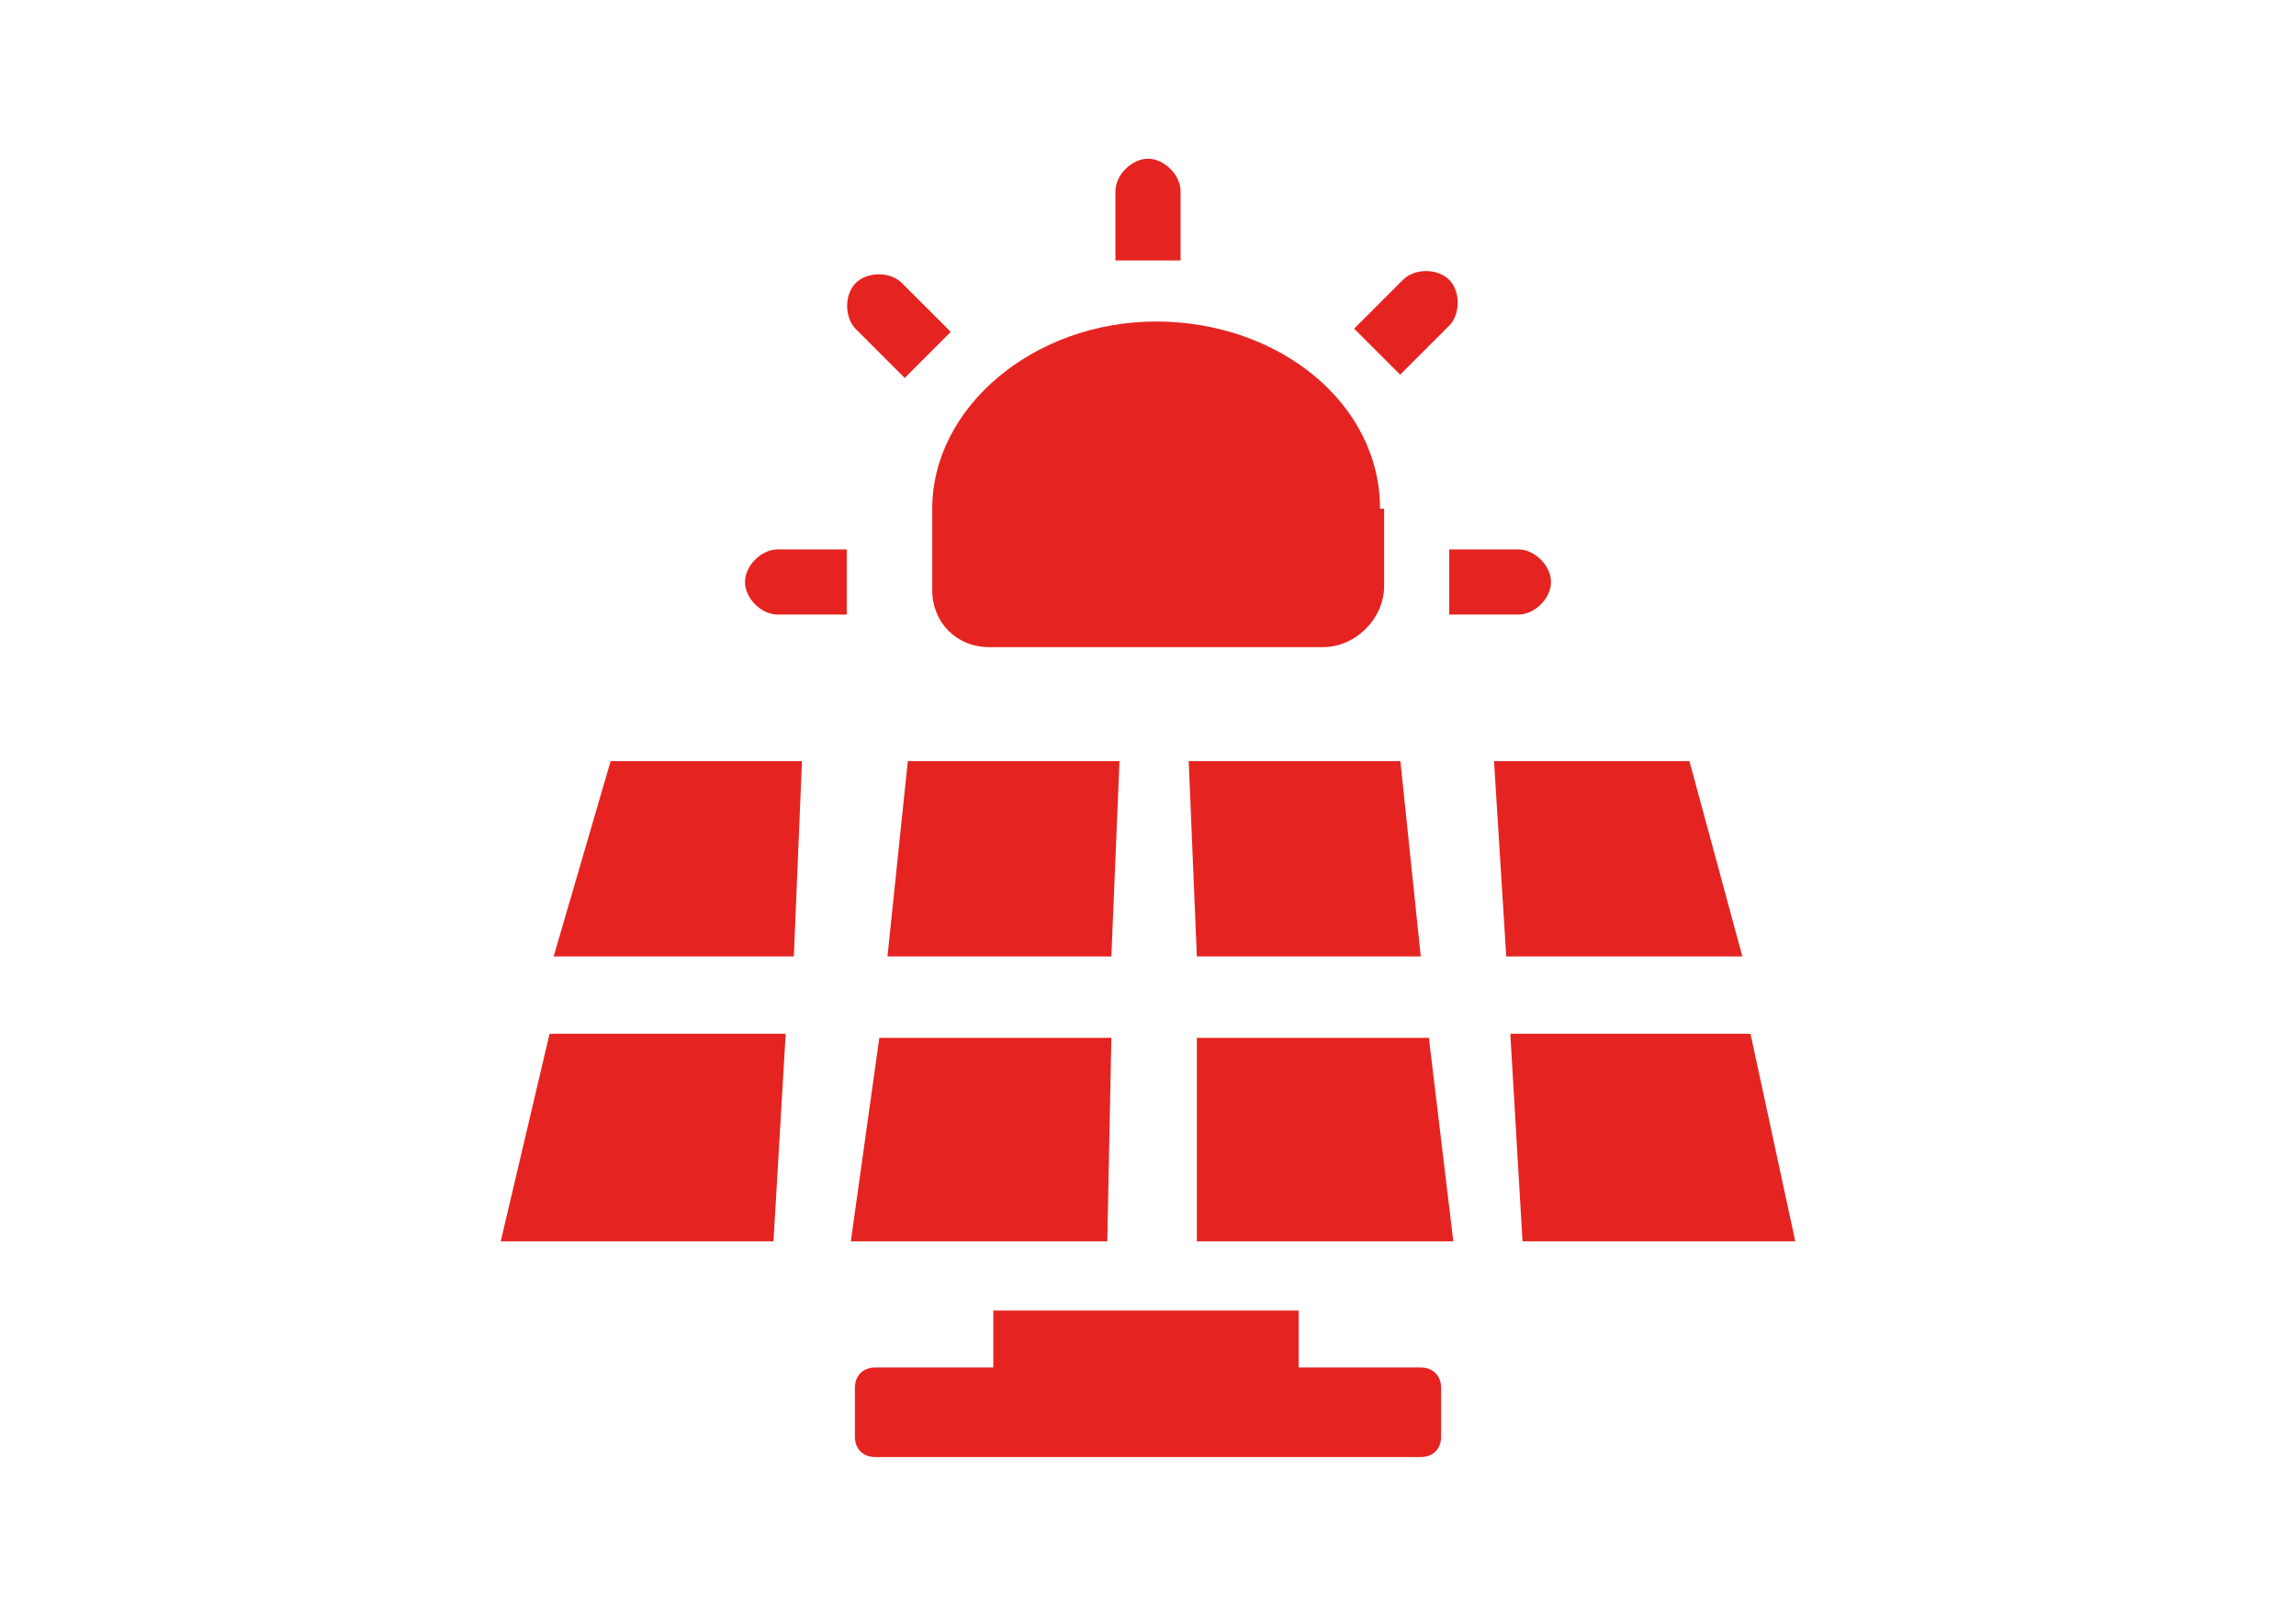 <svg xmlns="http://www.w3.org/2000/svg" xmlns:i="http://ns.adobe.com/AdobeIllustrator/10.0/" id="Layer_3" data-name="Layer 3" version="1.1" viewBox="0 0 56.4 39.7"><defs><style> .cls-1 { fill: #e52421; stroke-width: 0px; } </style></defs><polygon class="cls-1" points="15 18.7 13.6 23.5 19.5 23.5 19.7 18.7 15 18.7"></polygon><polygon class="cls-1" points="13.5 25.4 12.3 30.5 19 30.5 19.3 25.4 13.5 25.4"></polygon><polygon class="cls-1" points="41.5 18.7 42.8 23.5 37 23.5 36.7 18.7 41.5 18.7"></polygon><polygon class="cls-1" points="43 25.4 44.1 30.5 37.4 30.5 37.1 25.4 43 25.4"></polygon><polygon class="cls-1" points="29.2 18.7 34.4 18.7 34.9 23.5 29.4 23.5 29.2 18.7"></polygon><polygon class="cls-1" points="29.4 25.5 35.1 25.5 35.7 30.5 29.4 30.5 29.4 25.5"></polygon><polygon class="cls-1" points="27.5 18.7 22.3 18.7 21.8 23.5 27.3 23.5 27.5 18.7"></polygon><polygon class="cls-1" points="27.3 25.5 21.6 25.5 20.9 30.5 27.2 30.5 27.3 25.5"></polygon><path class="cls-1" d="M19.1,13.5h1.7v1.6h-1.7c-.4,0-.8-.4-.8-.8h0c0-.4.4-.8.8-.8Z"></path><path class="cls-1" d="M36.5,13.5h1.7v1.6h-1.7c-.4,0-.8-.4-.8-.8h0c0-.4.4-.8.8-.8Z" transform="translate(73.8 28.6) rotate(-180)"></path><path class="cls-1" d="M34.3,7h1.7v1.6h-1.7c-.4,0-.8-.4-.8-.8h0c0-.4.4-.8.8-.8Z" transform="translate(64.8 -11.3) rotate(135)"></path><path class="cls-1" d="M21.5,7h1.7v1.6h-1.7c-.4,0-.8-.4-.8-.8h0c0-.4.4-.8.8-.8Z" transform="translate(11.9 -13.2) rotate(45)"></path><path class="cls-1" d="M27.7,4.3h1.7v1.6h-1.7c-.4,0-.8-.4-.8-.8h0c0-.4.4-.8.8-.8Z" transform="translate(33.3 -23) rotate(90)"></path><path class="cls-1" d="M34.8,33.6h-2.9v-1.4h-7.5v1.4h-2.9c-.3,0-.5.2-.5.5v1.2c0,.3.2.5.5.5h13.4c.3,0,.5-.2.5-.5v-1.2c0-.3-.2-.5-.5-.5Z"></path><path class="cls-1" d="M33.9,12.5c0-2.6-2.5-4.6-5.5-4.6s-5.5,2.1-5.5,4.6v2c0,.8.6,1.4,1.4,1.4h8.2c.8,0,1.5-.7,1.5-1.5v-1.9Z"></path></svg>